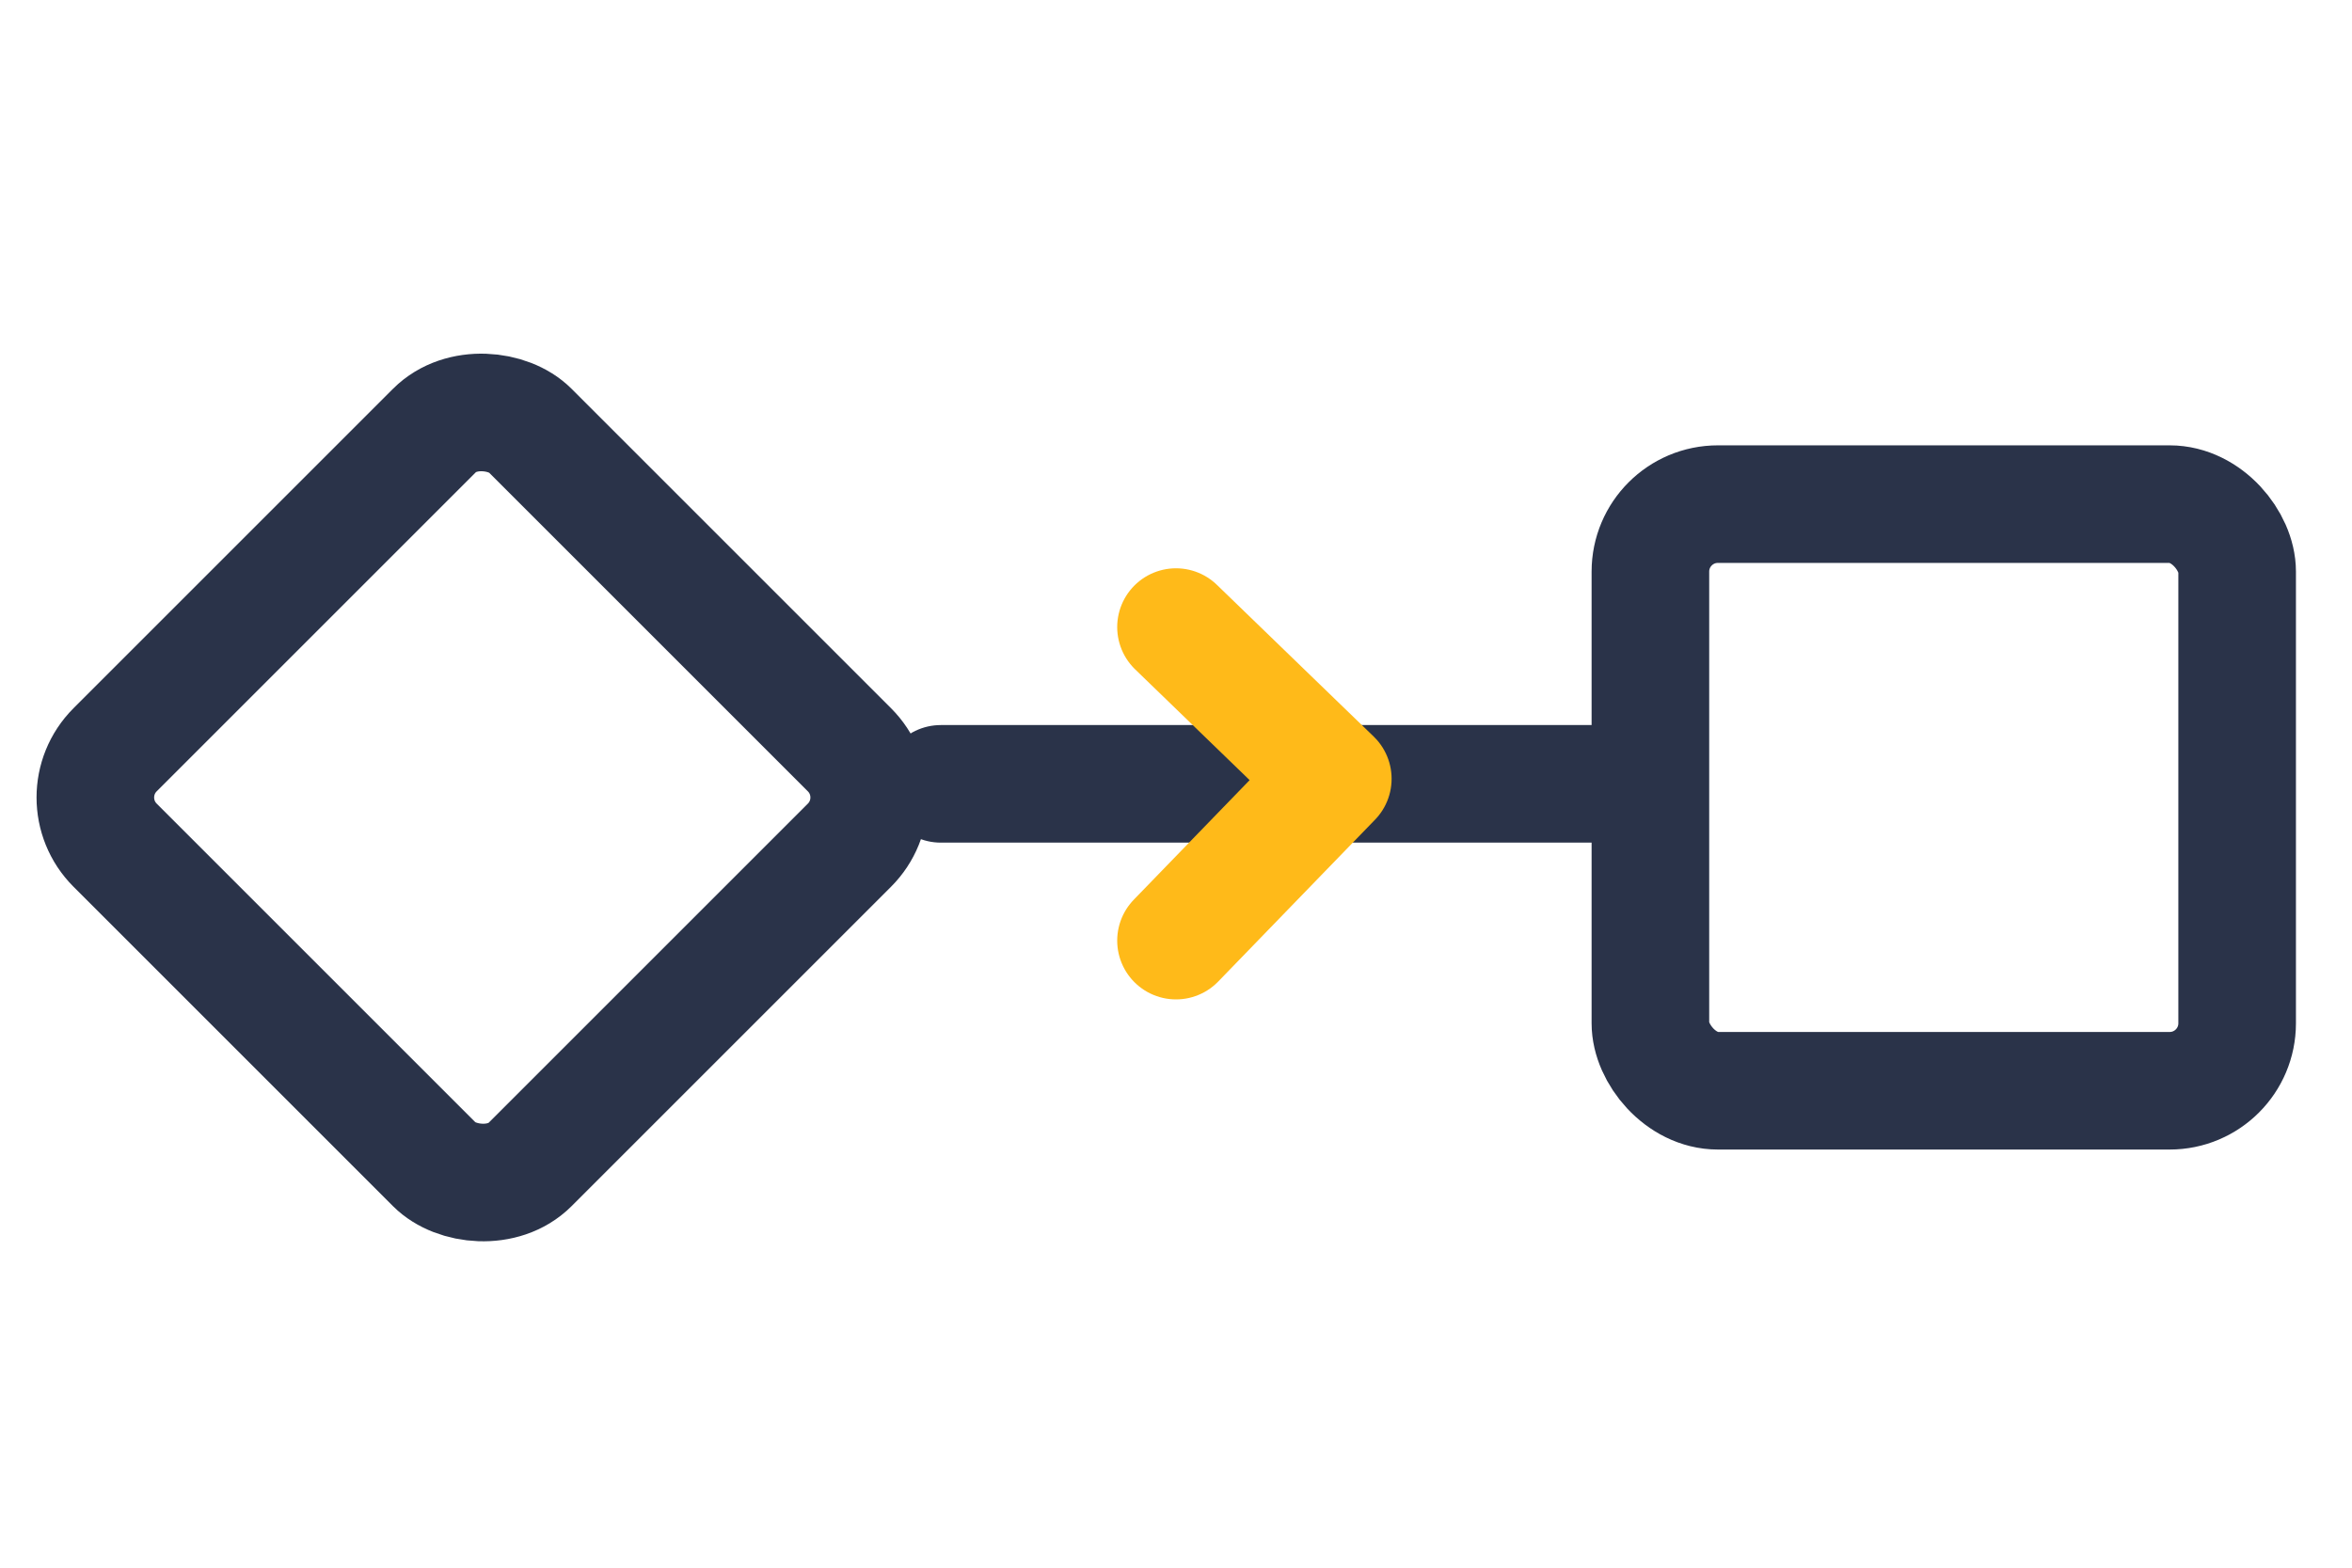 <svg width="60" height="40" viewBox="0 0 60 40" fill="none" xmlns="http://www.w3.org/2000/svg">
<path d="M24 20L42 20" stroke="#2A3349" stroke-width="3" stroke-linecap="round" stroke-linejoin="round"/>
<rect x="1.719" y="20.348" width="14.968" height="14.968" rx="1.722" transform="rotate(-45 1.719 20.348)" stroke="#2A3349" stroke-width="3"/>
<rect x="42.102" y="12.863" width="14.968" height="14.968" rx="1.722" stroke="#2A3349" stroke-width="3"/>
<path d="M30 16L34 19.871L30 24" stroke="#FFBA19" stroke-width="3" stroke-linecap="round" stroke-linejoin="round"/>
</svg>
